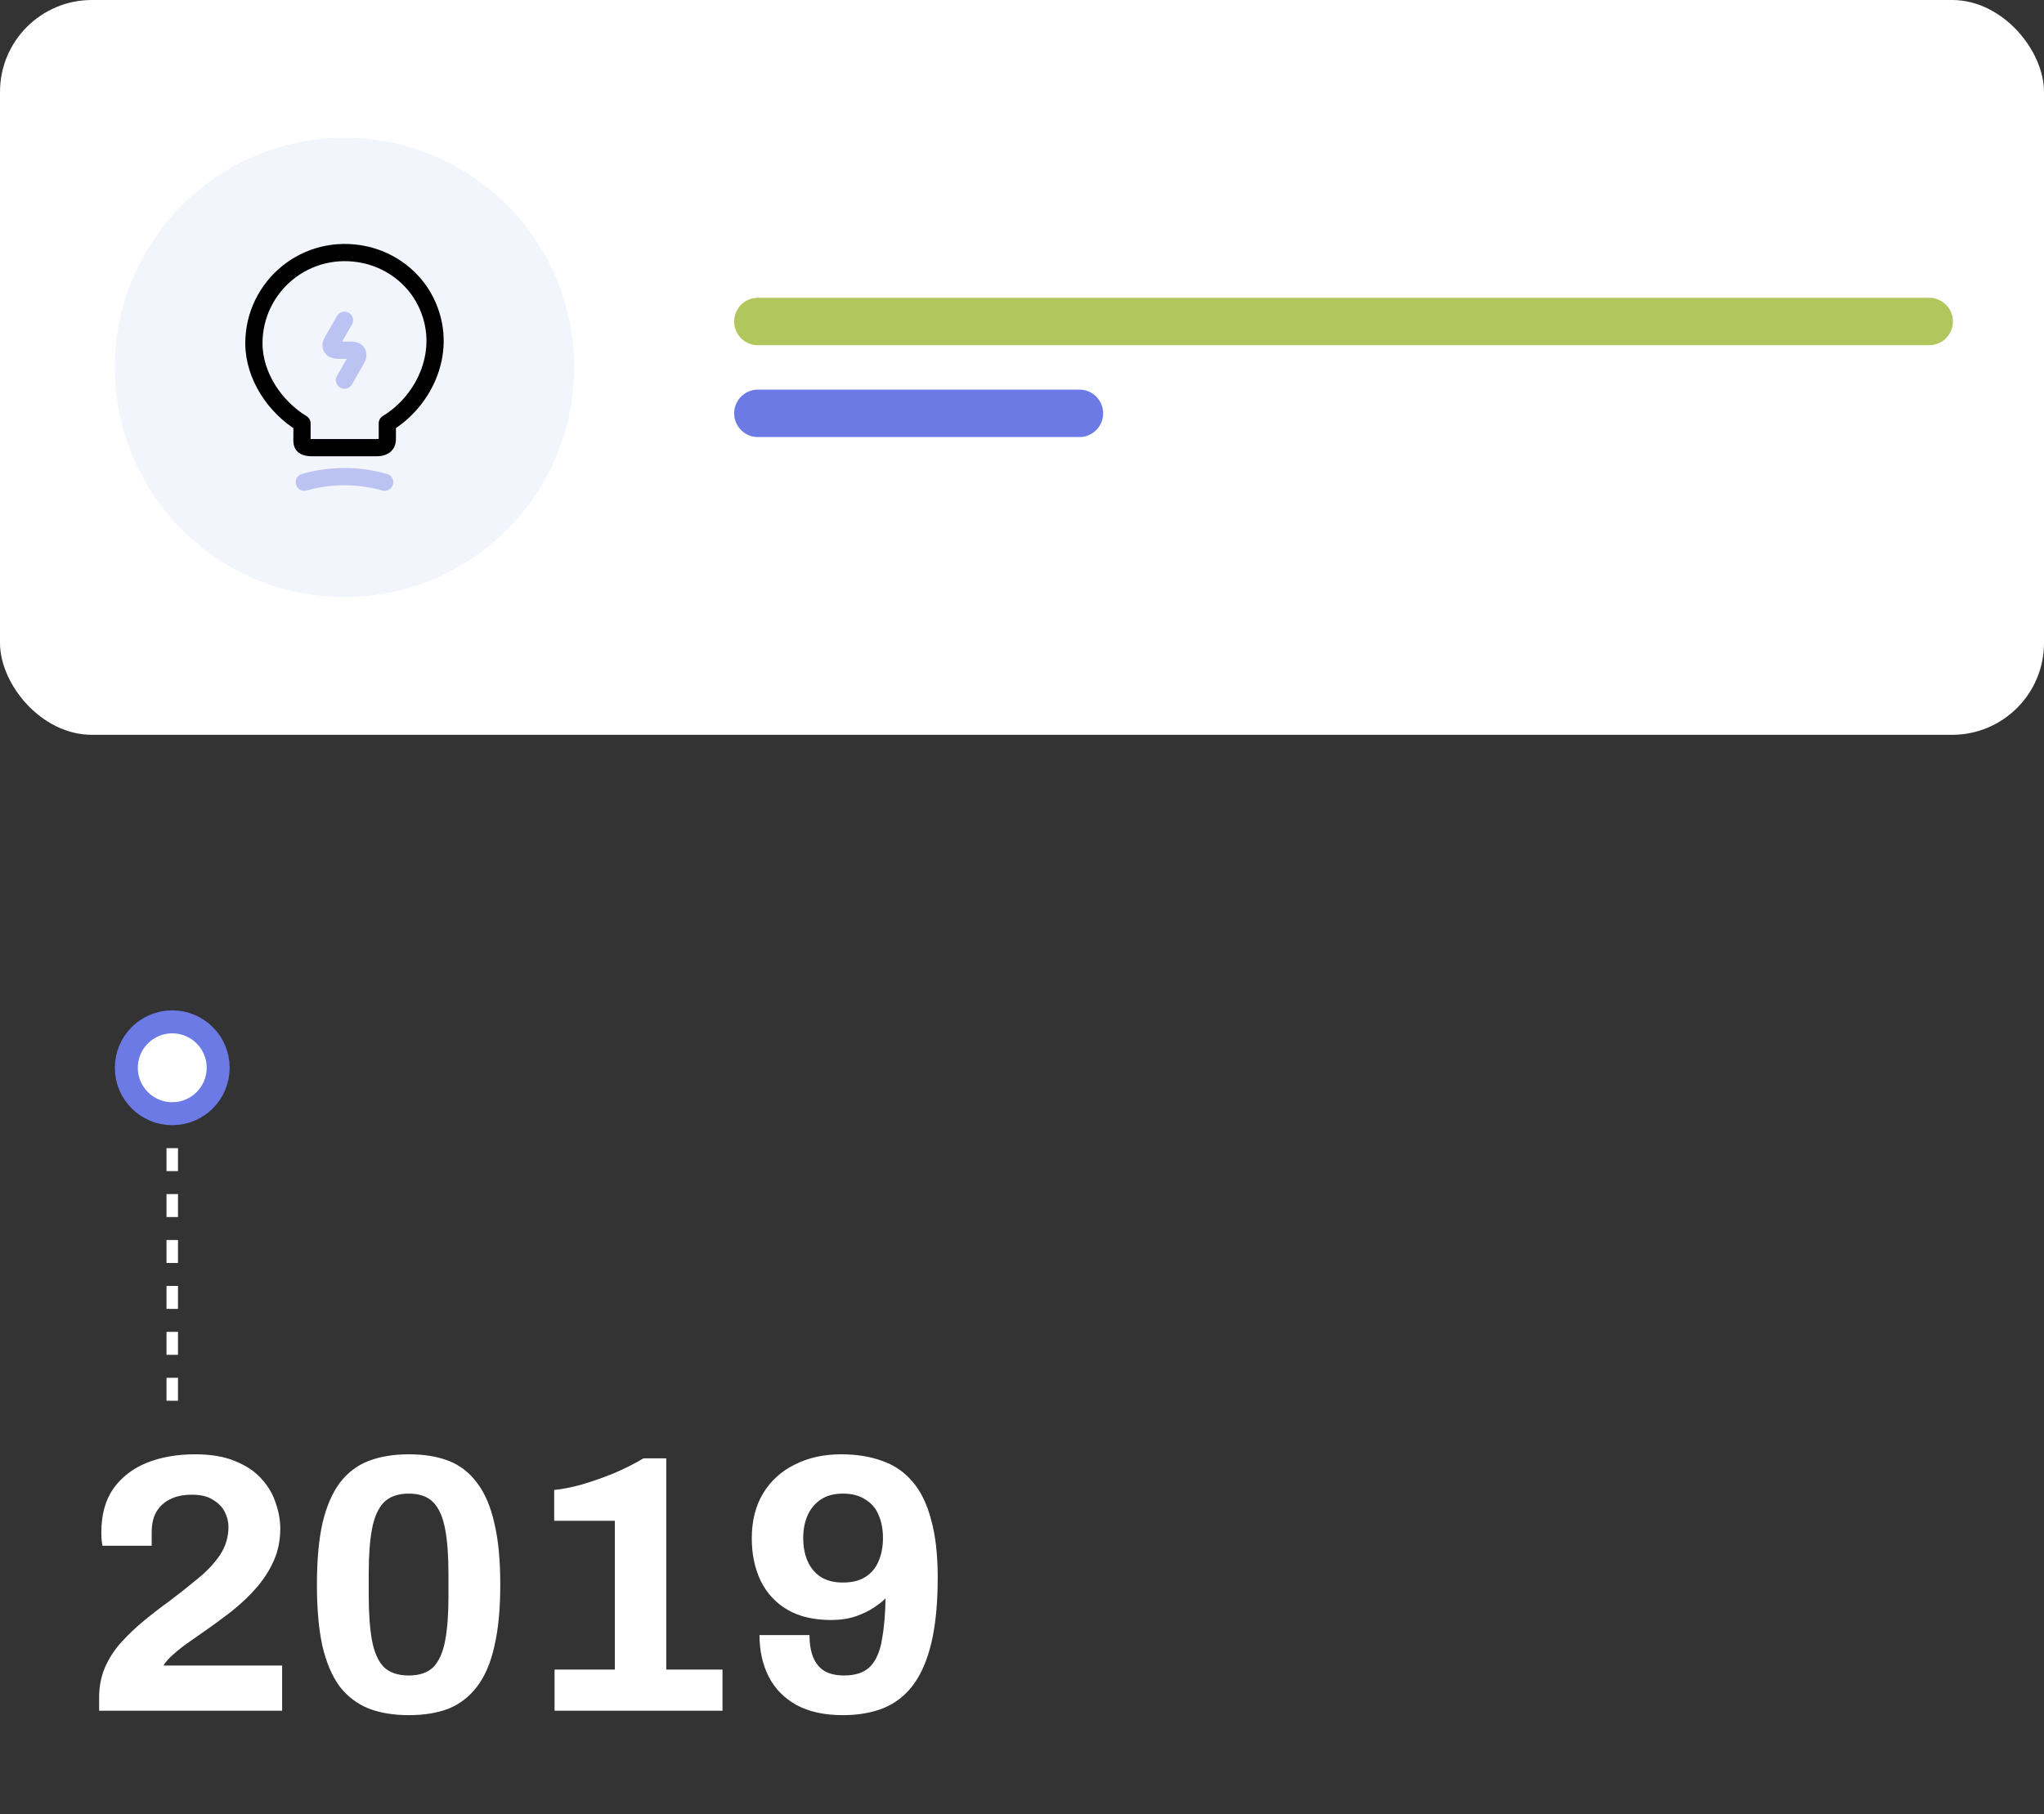 <svg xmlns="http://www.w3.org/2000/svg" width="178" height="158" viewBox="0 0 178 158" fill="none"><rect x="0" y="0" width="178" height="158" fill="#333333" stroke="none"/><path d="M15 100V124" stroke="white" stroke-dasharray="2 2"></path><rect width="178" height="64" rx="8" fill="white"></rect><circle cx="30" cy="32" r="20" fill="#F2F5FC"></circle><path opacity="0.4" d="M30 27.89L28.93 29.75C28.69 30.16 28.89 30.5 29.36 30.5H30.63C31.11 30.5 31.3 30.84 31.06 31.25L30 33.11" stroke="#6B7AE5" stroke-width="1.5" stroke-linecap="round" stroke-linejoin="round"></path><path d="M26.3 38.04V36.88C24 35.49 22.11 32.78 22.11 29.9C22.11 24.95 26.66 21.07 31.8 22.19C34.06 22.69 36.04 24.19 37.07 26.26C39.16 30.46 36.96 34.92 33.73 36.87V38.03C33.73 38.32 33.84 38.99 32.77 38.99H27.26C26.16 39 26.3 38.57 26.3 38.04Z" stroke="black" stroke-width="1.5" stroke-linecap="round" stroke-linejoin="round"></path><path opacity="0.4" d="M26.5 42C28.79 41.35 31.21 41.35 33.5 42" stroke="#6B7AE5" stroke-width="1.5" stroke-linecap="round" stroke-linejoin="round"></path><path d="M66 28H168" stroke="#B1C65C" stroke-width="4.132" stroke-linecap="round"></path><path d="M66 36H94" stroke="#6B7AE5" stroke-width="4.132" stroke-linecap="round"></path><circle cx="15" cy="93" r="4" fill="white" stroke="#6B7AE5" stroke-width="2"></circle><path d="M8.632 149V147.848C8.632 146.888 8.803 146.013 9.144 145.224C9.485 144.435 9.955 143.709 10.552 143.048C11.149 142.387 11.811 141.757 12.536 141.16C13.261 140.563 14.008 139.987 14.776 139.432C15.651 138.771 16.472 138.12 17.24 137.48C18.029 136.84 18.669 136.157 19.16 135.432C19.651 134.685 19.896 133.864 19.896 132.968C19.896 132.541 19.789 132.115 19.576 131.688C19.363 131.261 19.021 130.909 18.552 130.632C18.104 130.333 17.496 130.184 16.728 130.184C15.939 130.184 15.288 130.323 14.776 130.6C14.264 130.856 13.869 131.229 13.592 131.72C13.336 132.189 13.208 132.776 13.208 133.48V134.632H8.92C8.899 134.525 8.877 134.376 8.856 134.184C8.835 133.992 8.824 133.757 8.824 133.48C8.824 131.923 9.176 130.643 9.88 129.64C10.605 128.637 11.576 127.891 12.792 127.4C14.029 126.909 15.427 126.664 16.984 126.664C18.392 126.664 19.565 126.867 20.504 127.272C21.464 127.656 22.232 128.179 22.808 128.84C23.384 129.48 23.789 130.184 24.024 130.952C24.28 131.699 24.408 132.424 24.408 133.128C24.408 134.131 24.227 135.048 23.864 135.88C23.501 136.712 23.011 137.491 22.392 138.216C21.773 138.941 21.037 139.645 20.184 140.328C19.331 140.989 18.424 141.651 17.464 142.312C16.973 142.653 16.504 142.984 16.056 143.304C15.629 143.624 15.256 143.933 14.936 144.232C14.637 144.509 14.403 144.787 14.232 145.064H24.568V149H8.632ZM35.599 149.384C34.276 149.384 33.113 149.192 32.111 148.808C31.108 148.403 30.265 147.763 29.582 146.888C28.921 145.992 28.42 144.819 28.078 143.368C27.759 141.917 27.599 140.136 27.599 138.024C27.599 135.891 27.759 134.109 28.078 132.68C28.42 131.229 28.921 130.056 29.582 129.16C30.265 128.264 31.108 127.624 32.111 127.24C33.113 126.856 34.276 126.664 35.599 126.664C36.943 126.664 38.105 126.856 39.087 127.24C40.068 127.624 40.889 128.264 41.55 129.16C42.233 130.056 42.734 131.229 43.054 132.68C43.396 134.109 43.566 135.891 43.566 138.024C43.566 140.136 43.396 141.917 43.054 143.368C42.734 144.819 42.233 145.992 41.55 146.888C40.889 147.763 40.068 148.403 39.087 148.808C38.105 149.192 36.943 149.384 35.599 149.384ZM35.599 145.928C36.537 145.928 37.252 145.683 37.742 145.192C38.233 144.68 38.575 143.912 38.767 142.888C38.959 141.864 39.054 140.584 39.054 139.048V137.064C39.054 135.507 38.959 134.216 38.767 133.192C38.575 132.147 38.233 131.368 37.742 130.856C37.252 130.344 36.537 130.088 35.599 130.088C34.66 130.088 33.934 130.344 33.422 130.856C32.932 131.368 32.59 132.136 32.398 133.16C32.206 134.163 32.111 135.443 32.111 137V138.984C32.111 140.541 32.206 141.843 32.398 142.888C32.59 143.912 32.932 144.68 33.422 145.192C33.934 145.683 34.66 145.928 35.599 145.928ZM48.294 149V145.416H53.542V132.456H48.262V129.768C48.966 129.704 49.776 129.544 50.694 129.288C51.632 129.011 52.571 128.68 53.51 128.296C54.448 127.891 55.291 127.464 56.038 127.016H58.022V145.416H62.918V149H48.294ZM73.404 149.384C71.783 149.384 70.428 149.085 69.34 148.488C68.274 147.891 67.474 147.069 66.94 146.024C66.407 144.979 66.14 143.773 66.14 142.408H70.492C70.492 143.155 70.599 143.795 70.812 144.328C71.026 144.861 71.356 145.267 71.804 145.544C72.252 145.8 72.818 145.928 73.5 145.928C74.503 145.928 75.26 145.672 75.772 145.16C76.284 144.627 76.626 143.859 76.796 142.856C76.988 141.832 77.095 140.616 77.116 139.208C76.924 139.421 76.604 139.677 76.156 139.976C75.73 140.275 75.186 140.541 74.524 140.776C73.884 140.989 73.17 141.096 72.38 141.096C70.866 141.096 69.596 140.797 68.572 140.2C67.548 139.603 66.77 138.76 66.236 137.672C65.724 136.584 65.468 135.357 65.468 133.992C65.468 132.456 65.799 131.144 66.46 130.056C67.122 128.968 68.039 128.136 69.212 127.56C70.386 126.963 71.73 126.664 73.244 126.664C74.588 126.664 75.783 126.856 76.828 127.24C77.874 127.603 78.748 128.2 79.452 129.032C80.178 129.864 80.722 130.973 81.084 132.36C81.468 133.725 81.66 135.4 81.66 137.384C81.66 139.624 81.479 141.512 81.116 143.048C80.754 144.584 80.22 145.821 79.516 146.76C78.834 147.677 77.97 148.349 76.924 148.776C75.9 149.181 74.727 149.384 73.404 149.384ZM73.404 137.832C74.194 137.832 74.844 137.672 75.356 137.352C75.89 137.011 76.274 136.552 76.508 135.976C76.764 135.379 76.892 134.707 76.892 133.96C76.892 133.192 76.764 132.52 76.508 131.944C76.274 131.368 75.89 130.92 75.356 130.6C74.844 130.259 74.194 130.088 73.404 130.088C72.636 130.088 71.996 130.259 71.484 130.6C70.972 130.941 70.588 131.4 70.332 131.976C70.076 132.552 69.948 133.213 69.948 133.96C69.948 134.728 70.076 135.4 70.332 135.976C70.588 136.552 70.972 137.011 71.484 137.352C71.996 137.672 72.636 137.832 73.404 137.832Z" fill="white"></path></svg>